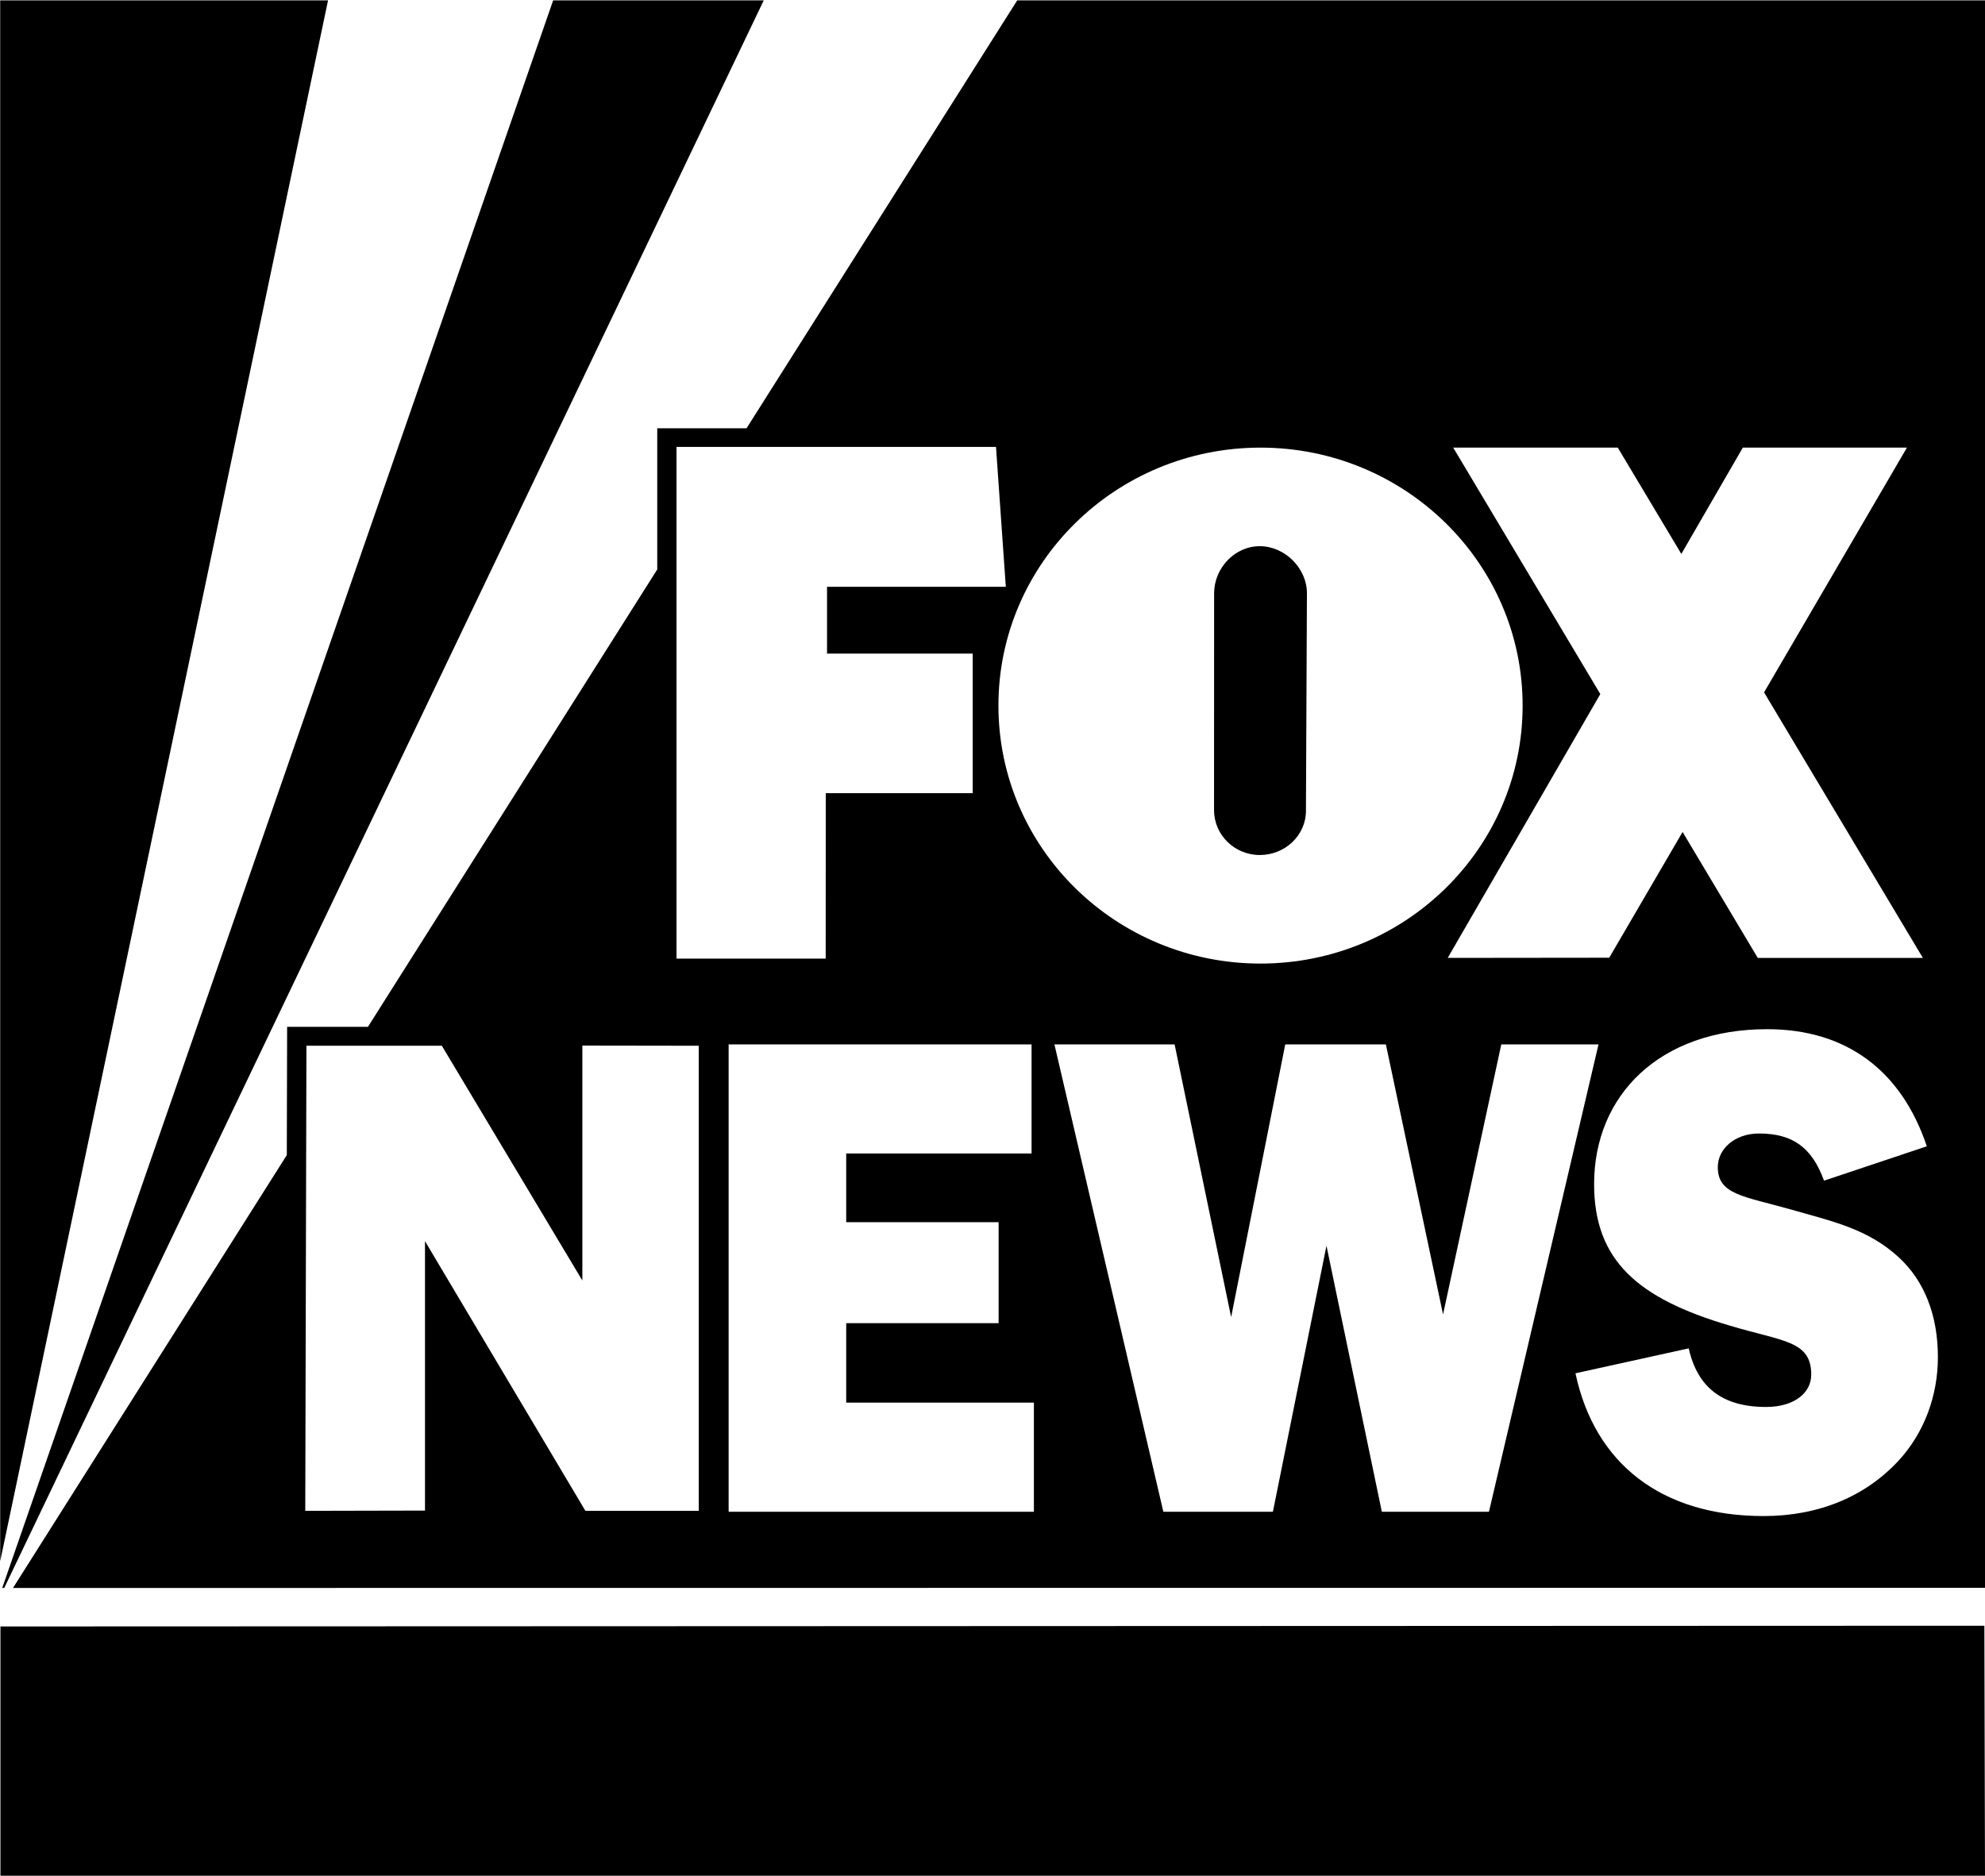 <svg xmlns="http://www.w3.org/2000/svg" xmlns:xlink="http://www.w3.org/1999/xlink" width="1000" height="945.076" viewBox="0 0 264.583 250.051" version="1.1" id="svg8">
  <defs id="defs2"></defs>
  
  <g id="layer1" transform="translate(0,-46.949)">
    
    
    
    
    
    
    
    
    
    
    
    
    
    
    <path style="fill-opacity:1;fill-rule:nonzero;stroke:none;stroke-width:45.28" d="M 0.09 0.182 L 0.09 785.4 L 165.006 0.182 L 0.09 0.182 z M 278.227 0.182 L 1.117 798.822 L 2.127 798.822 L 384.154 0.182 L 278.227 0.182 z M 511.646 0.182 L 375.5 215.443 L 330.584 215.443 L 330.584 286.463 L 185.061 516.551 L 144.42 516.551 L 144.258 581.062 L 6.533 798.822 L 999.818 798.734 L 999.818 798.732 L 999.953 0.182 L 511.646 0.182 z M 340.275 224.812 L 500.973 224.812 L 505.908 295.178 L 415.984 295.178 L 415.984 328.775 L 489.246 328.775 L 489.246 399.004 L 415.35 399.004 L 415.307 482.229 L 340.277 482.229 L 340.275 482.229 L 340.275 224.812 z M 634.004 225.176 C 706.813 225.176 765.859 283.315 765.859 354.947 C 765.859 426.625 706.813 484.719 634.004 484.719 C 561.194 484.719 502.195 426.625 502.195 354.947 C 502.195 283.315 561.194 225.176 634.004 225.176 z M 730.949 225.176 L 813.719 225.176 L 845.688 278.65 L 876.613 225.176 L 959.158 225.176 L 887.299 348.291 L 967.172 481.865 L 967.172 481.869 L 884.129 481.869 L 846.32 418.523 L 809.418 481.777 L 728.186 481.865 L 804.936 349.15 L 730.949 225.176 z M 633.643 274.756 C 620.919 274.756 610.686 285.941 610.686 298.393 L 610.643 407.516 C 610.643 419.967 620.921 430.111 633.645 430.111 C 646.323 430.111 656.873 420.286 656.873 407.834 L 656.871 407.834 L 657.369 298.393 C 657.369 285.941 646.321 274.756 633.643 274.756 z M 888.838 517.727 C 928.548 517.727 956.305 538.373 969.164 576.635 L 917.455 593.932 C 911.342 576.997 901.427 570.205 884.764 570.205 C 872.493 570.205 864.025 577.994 864.025 587.141 C 864.025 601.041 877.156 601.72 901.109 608.512 C 920.987 614.262 939.37 617.977 955.127 632.557 C 967.986 644.42 974.734 661.715 974.734 682.68 C 974.734 702.331 967.715 720.988 954.855 734.889 C 938.193 752.819 914.829 762.645 887.072 762.645 C 835.68 762.645 802.082 736.246 792.438 690.83 L 849.4 678.289 C 853.793 697.94 866.38 707.766 888.25 707.766 C 902.558 707.766 911.025 700.656 911.025 691.51 C 911.025 674.258 896.716 674.892 869.865 666.787 C 823.997 653.249 801.811 634.231 801.811 595.652 C 801.811 550.916 834.819 517.727 888.838 517.727 z M 366.492 525.379 L 518.859 525.379 L 518.859 580.258 L 425.629 580.258 L 425.629 614.807 L 502.287 614.807 L 502.287 665.609 L 425.629 665.609 L 425.629 705.592 L 520.035 705.592 L 520.035 760.471 L 366.492 760.471 L 366.492 525.379 z M 530.359 525.379 L 590.809 525.379 L 619.244 662.576 L 646.457 525.379 L 697.08 525.379 L 725.832 661.219 L 755.127 525.379 L 804.029 525.379 L 748.924 760.471 L 695.041 760.471 L 667.195 626.67 L 640.254 760.471 L 585.148 760.471 L 530.359 525.379 z M 292.914 525.971 L 351.461 526.059 L 351.461 760.018 L 294.453 760.018 L 213.766 624.361 L 213.766 759.883 L 153.543 760.018 L 154.131 526.059 L 222.232 526.059 L 292.914 644.148 L 292.914 525.971 z" transform="matrix(0.265,0,0,0.265,0,46.949)" id="path10598"></path>
    <path style="fill-rule:nonzero;stroke:none;stroke-width:11.98" d="m 264.583,297 -0.084,-33.329 -264.44,0.096 V 297 H 264.583" id="path10602"></path>
    
    
    
    
    
    
    
    
    
    
    
    
  </g>
</svg>
